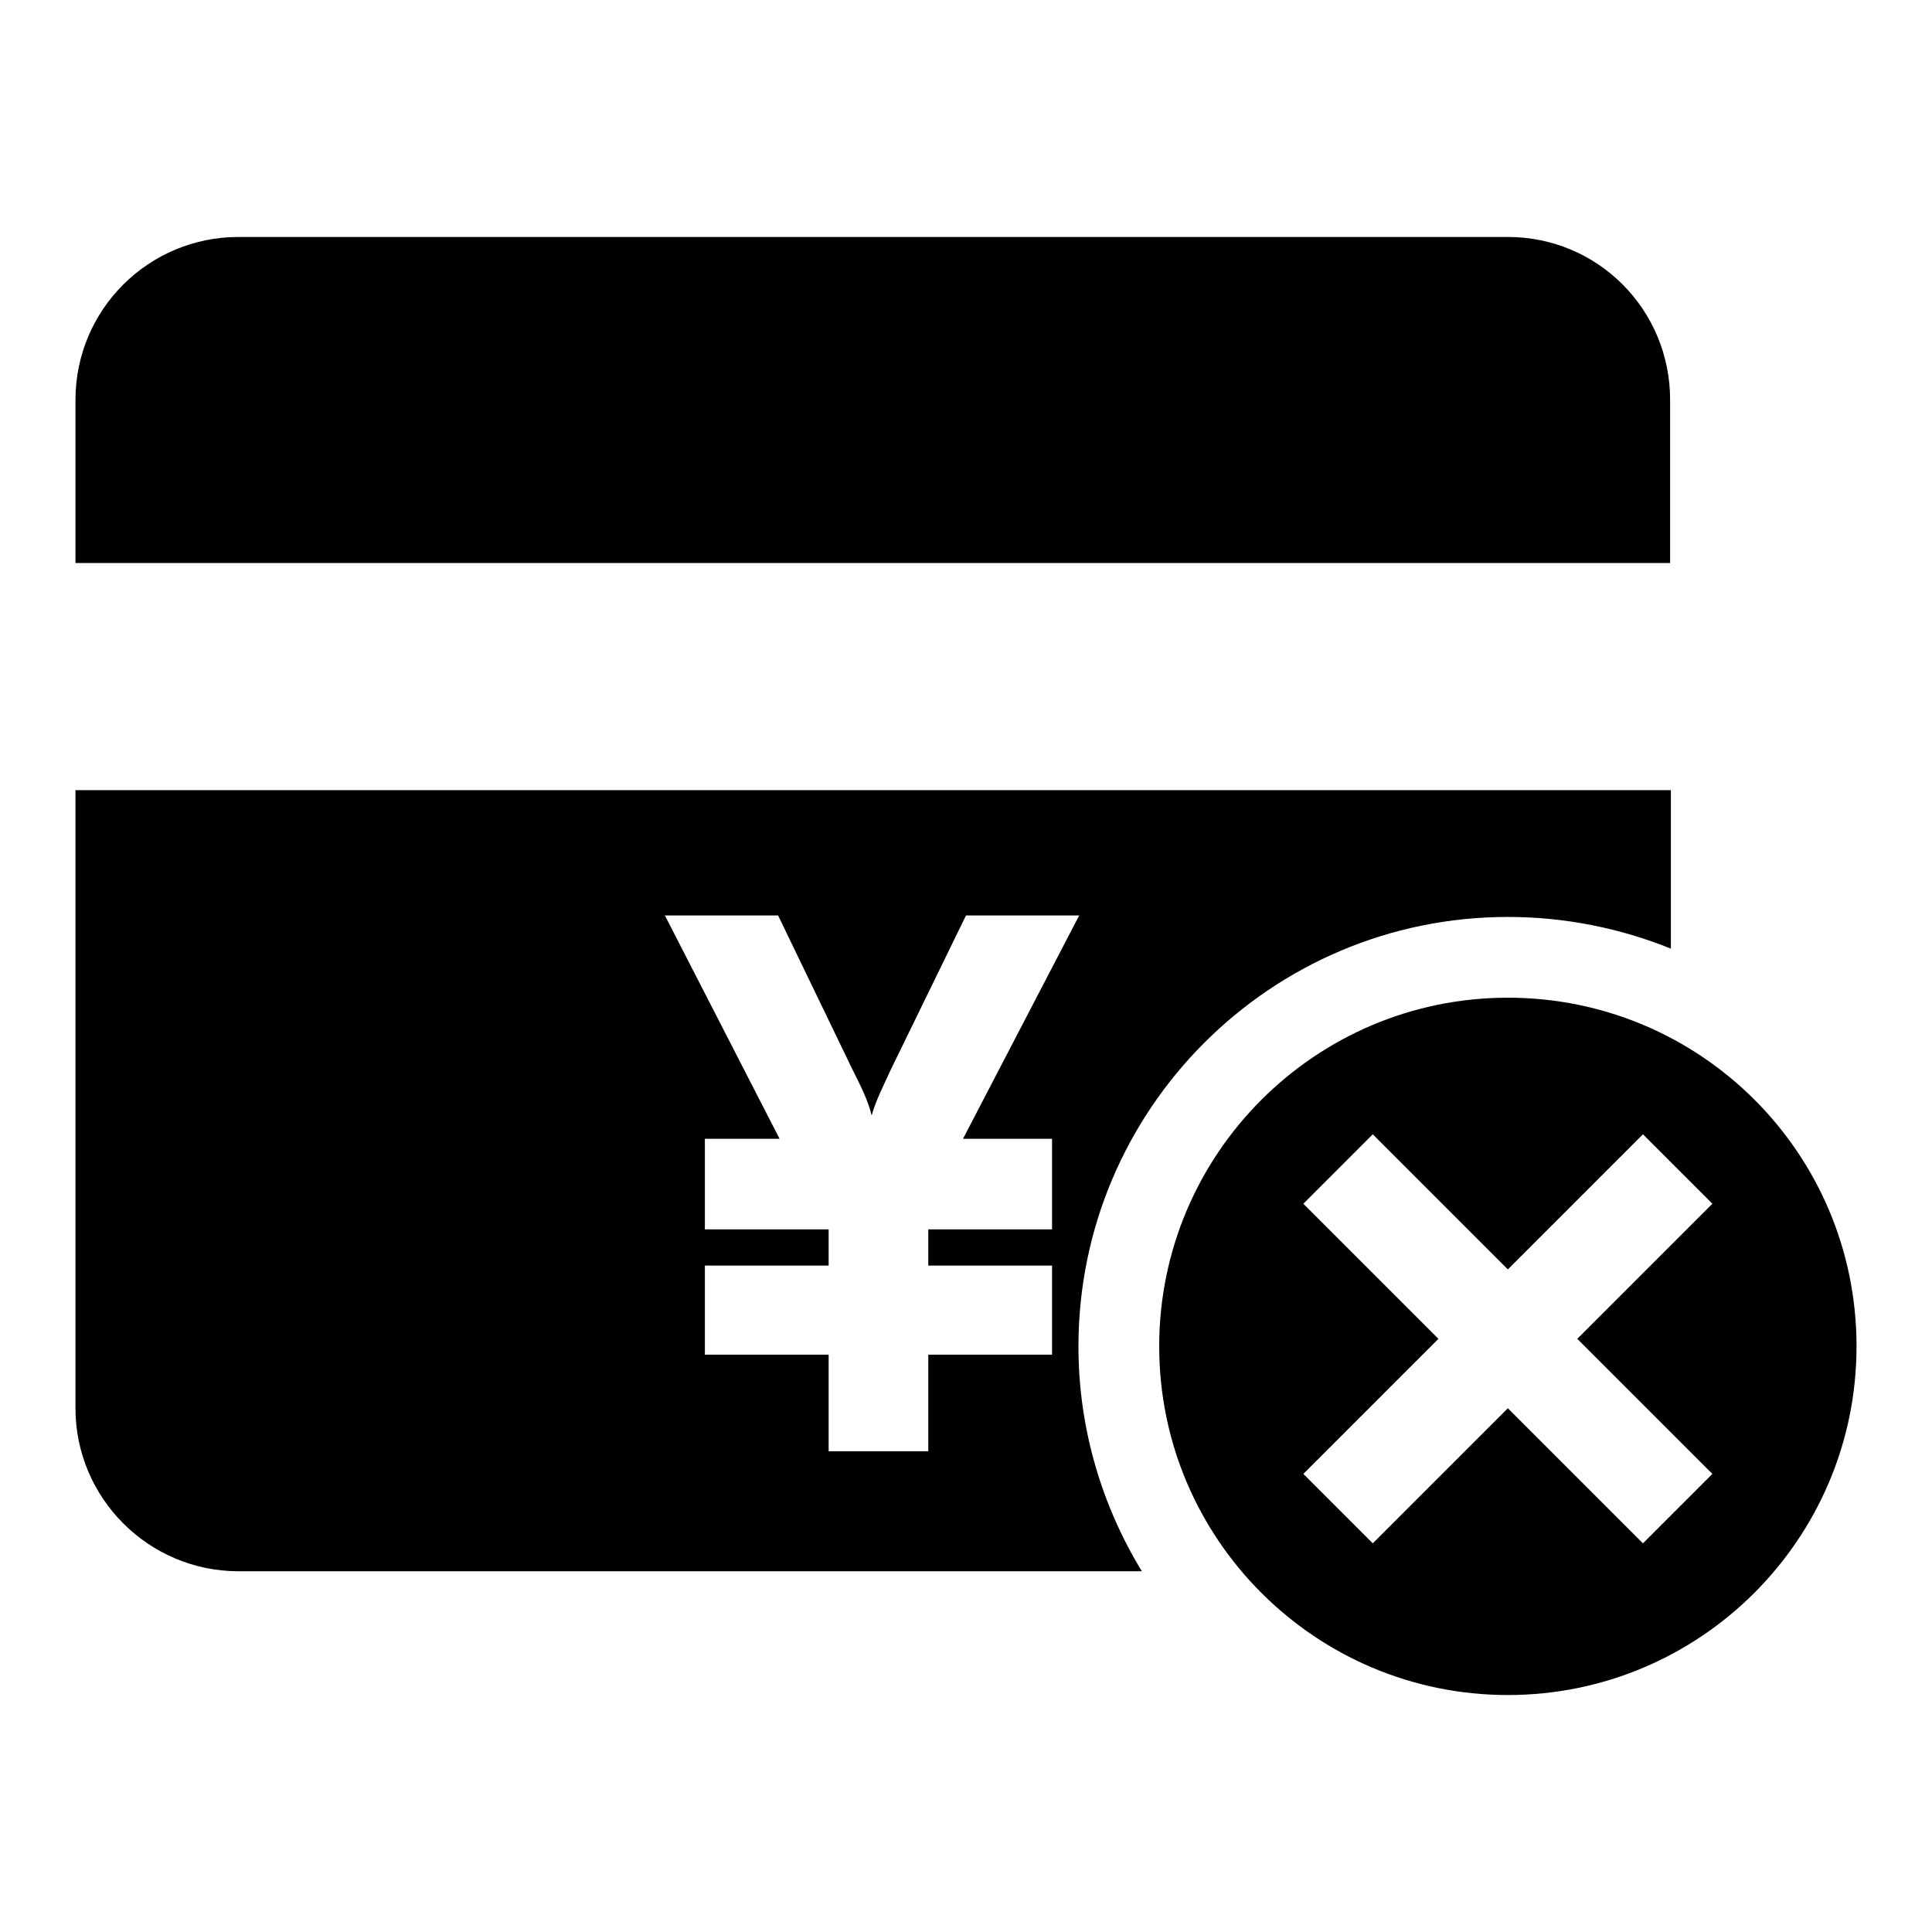 <?xml version="1.0" encoding="utf-8"?>
<!-- Svg Vector Icons : http://www.onlinewebfonts.com/icon -->
<!DOCTYPE svg PUBLIC "-//W3C//DTD SVG 1.1//EN" "http://www.w3.org/Graphics/SVG/1.1/DTD/svg11.dtd">
<svg version="1.1" xmlns="http://www.w3.org/2000/svg" xmlns:xlink="http://www.w3.org/1999/xlink" x="0px" y="0px" viewBox="0 0 256 256" enable-background="new 0 0 256 256" xml:space="preserve">
<g><g><path fill="#000000" d="M10,186.6c0,11.9,9.7,21.6,21.6,21.6h119.7c-5.3-8.7-8.4-18.9-8.4-29.8c0-31.4,25.5-56.9,56.9-56.9c7.6,0,14.9,1.5,21.6,4.2v-21H10V186.6L10,186.6L10,186.6z M199.8,132.2c-25.5,0-46.2,20.7-46.2,46.2c0,25.5,20.7,46.2,46.2,46.2c25.5,0,46.2-20.7,46.2-46.2C246,152.8,225.3,132.2,199.8,132.2z M226.9,195.3l-9.2,9.2l-17.9-17.9l-17.9,17.9l-9.2-9.2l17.9-17.9l-17.9-17.9l9.2-9.2l17.9,17.9l17.9-17.9l9.2,9.2l-17.9,17.9L226.9,195.3z M139.4,150.9v12h-16.4v4.8h16.4v11.8h-16.4v12.8h-13.2v-12.8H93.4v-11.8h16.4v-4.8H93.4v-12h9.9l-15.2-29.6h15l9.8,20.3c1.3,2.6,2.1,4.2,2.6,6.2c0.6-2.1,1.5-3.8,2.6-6.2l9.9-20.3h15l-15.4,29.6H139.4L139.4,150.9z M199.8,31.4H31.6C19.7,31.4,10,41,10,53v21.6h211.3V53C221.3,41,211.7,31.4,199.8,31.4z"/></g></g>
</svg>